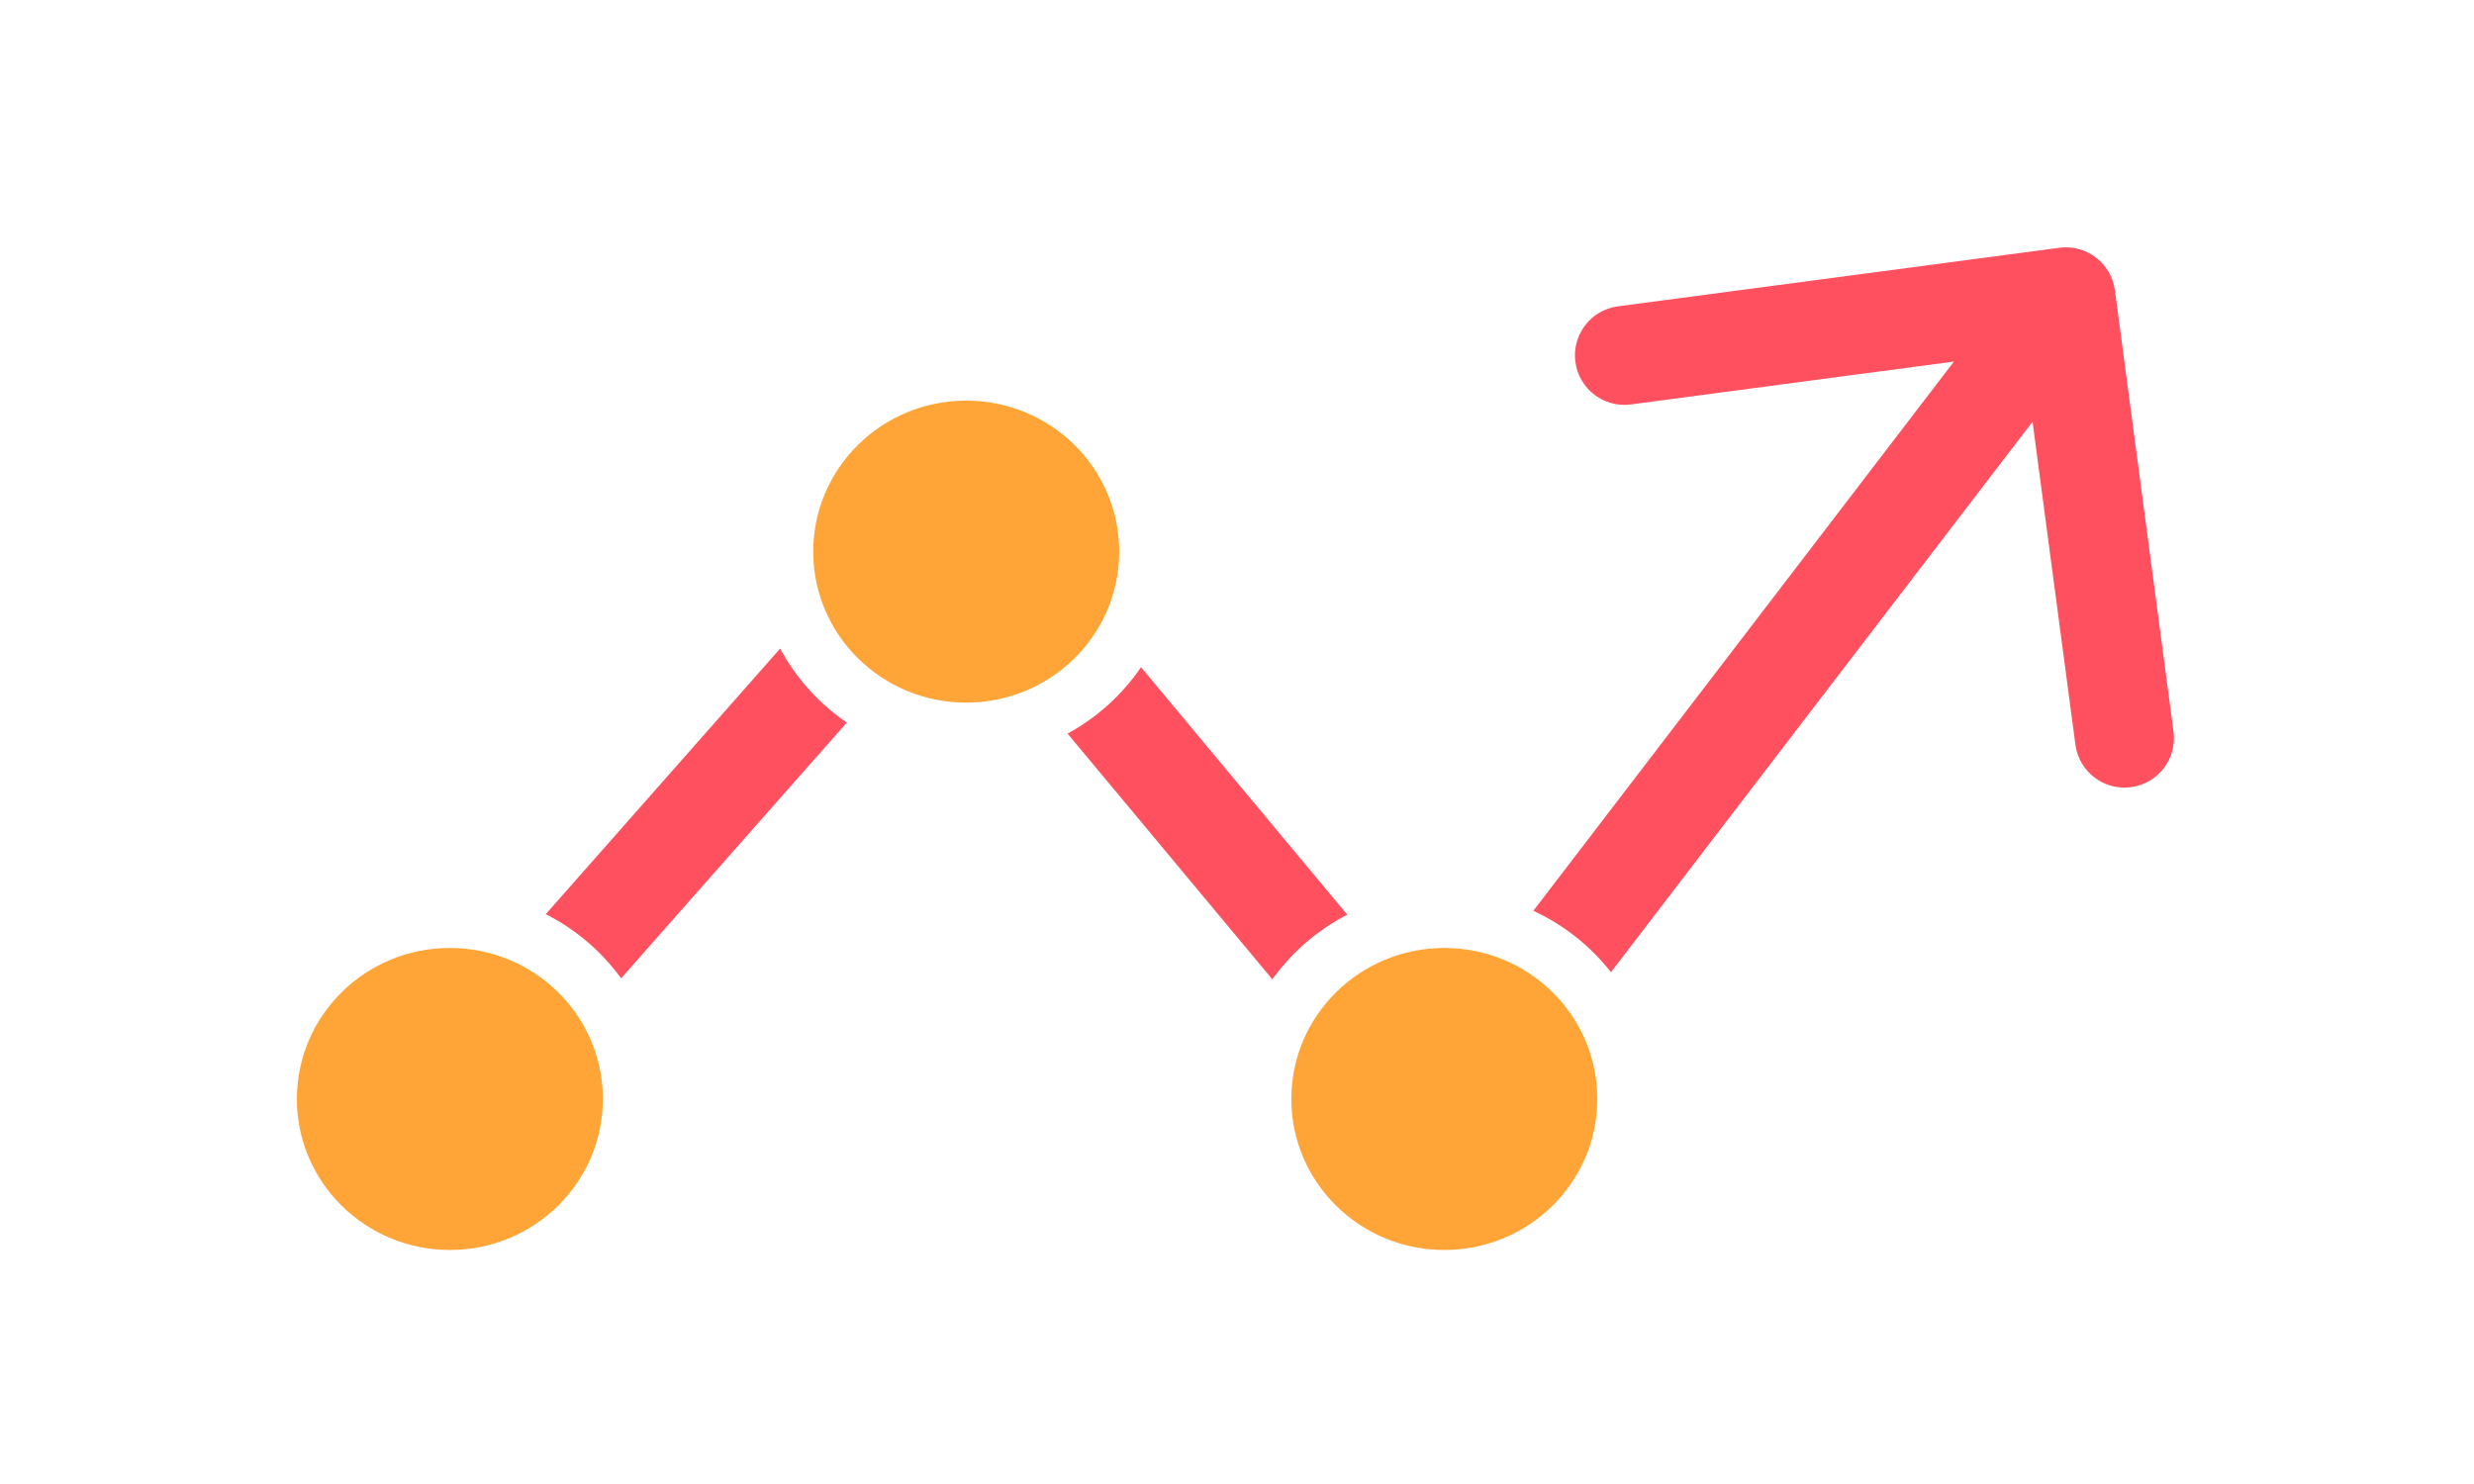 <svg width="100" height="60" viewBox="0 0 100 60" fill="none" xmlns="http://www.w3.org/2000/svg">
<path fill-rule="evenodd" clip-rule="evenodd" d="M85.486 11.737C85.34 10.642 84.335 9.872 83.24 10.018L65.396 12.386C64.301 12.532 63.532 13.537 63.677 14.632C63.822 15.727 64.828 16.497 65.923 16.352L78.98 14.618L61.978 36.825C63.215 37.396 64.29 38.252 65.115 39.308L82.156 17.05L83.889 30.107C84.035 31.202 85.04 31.972 86.135 31.826C87.23 31.681 88 30.675 87.855 29.581L85.486 11.737ZM51.429 39.596C52.211 38.504 53.249 37.604 54.458 36.982L46.12 26.975C45.363 28.087 44.344 29.011 43.151 29.66L51.429 39.596ZM34.229 29.214C33.105 28.448 32.177 27.421 31.534 26.222L22.061 36.96C23.274 37.575 24.317 38.468 25.105 39.556L34.229 29.214Z" fill="#FF505F"/>
<ellipse cx="18.184" cy="44.433" rx="6.184" ry="6.105" fill="#FFA537"/>
<ellipse cx="39.055" cy="22.303" rx="6.184" ry="6.105" fill="#FFA537"/>
<ellipse cx="58.38" cy="44.433" rx="6.184" ry="6.105" fill="#FFA537"/>
</svg>
